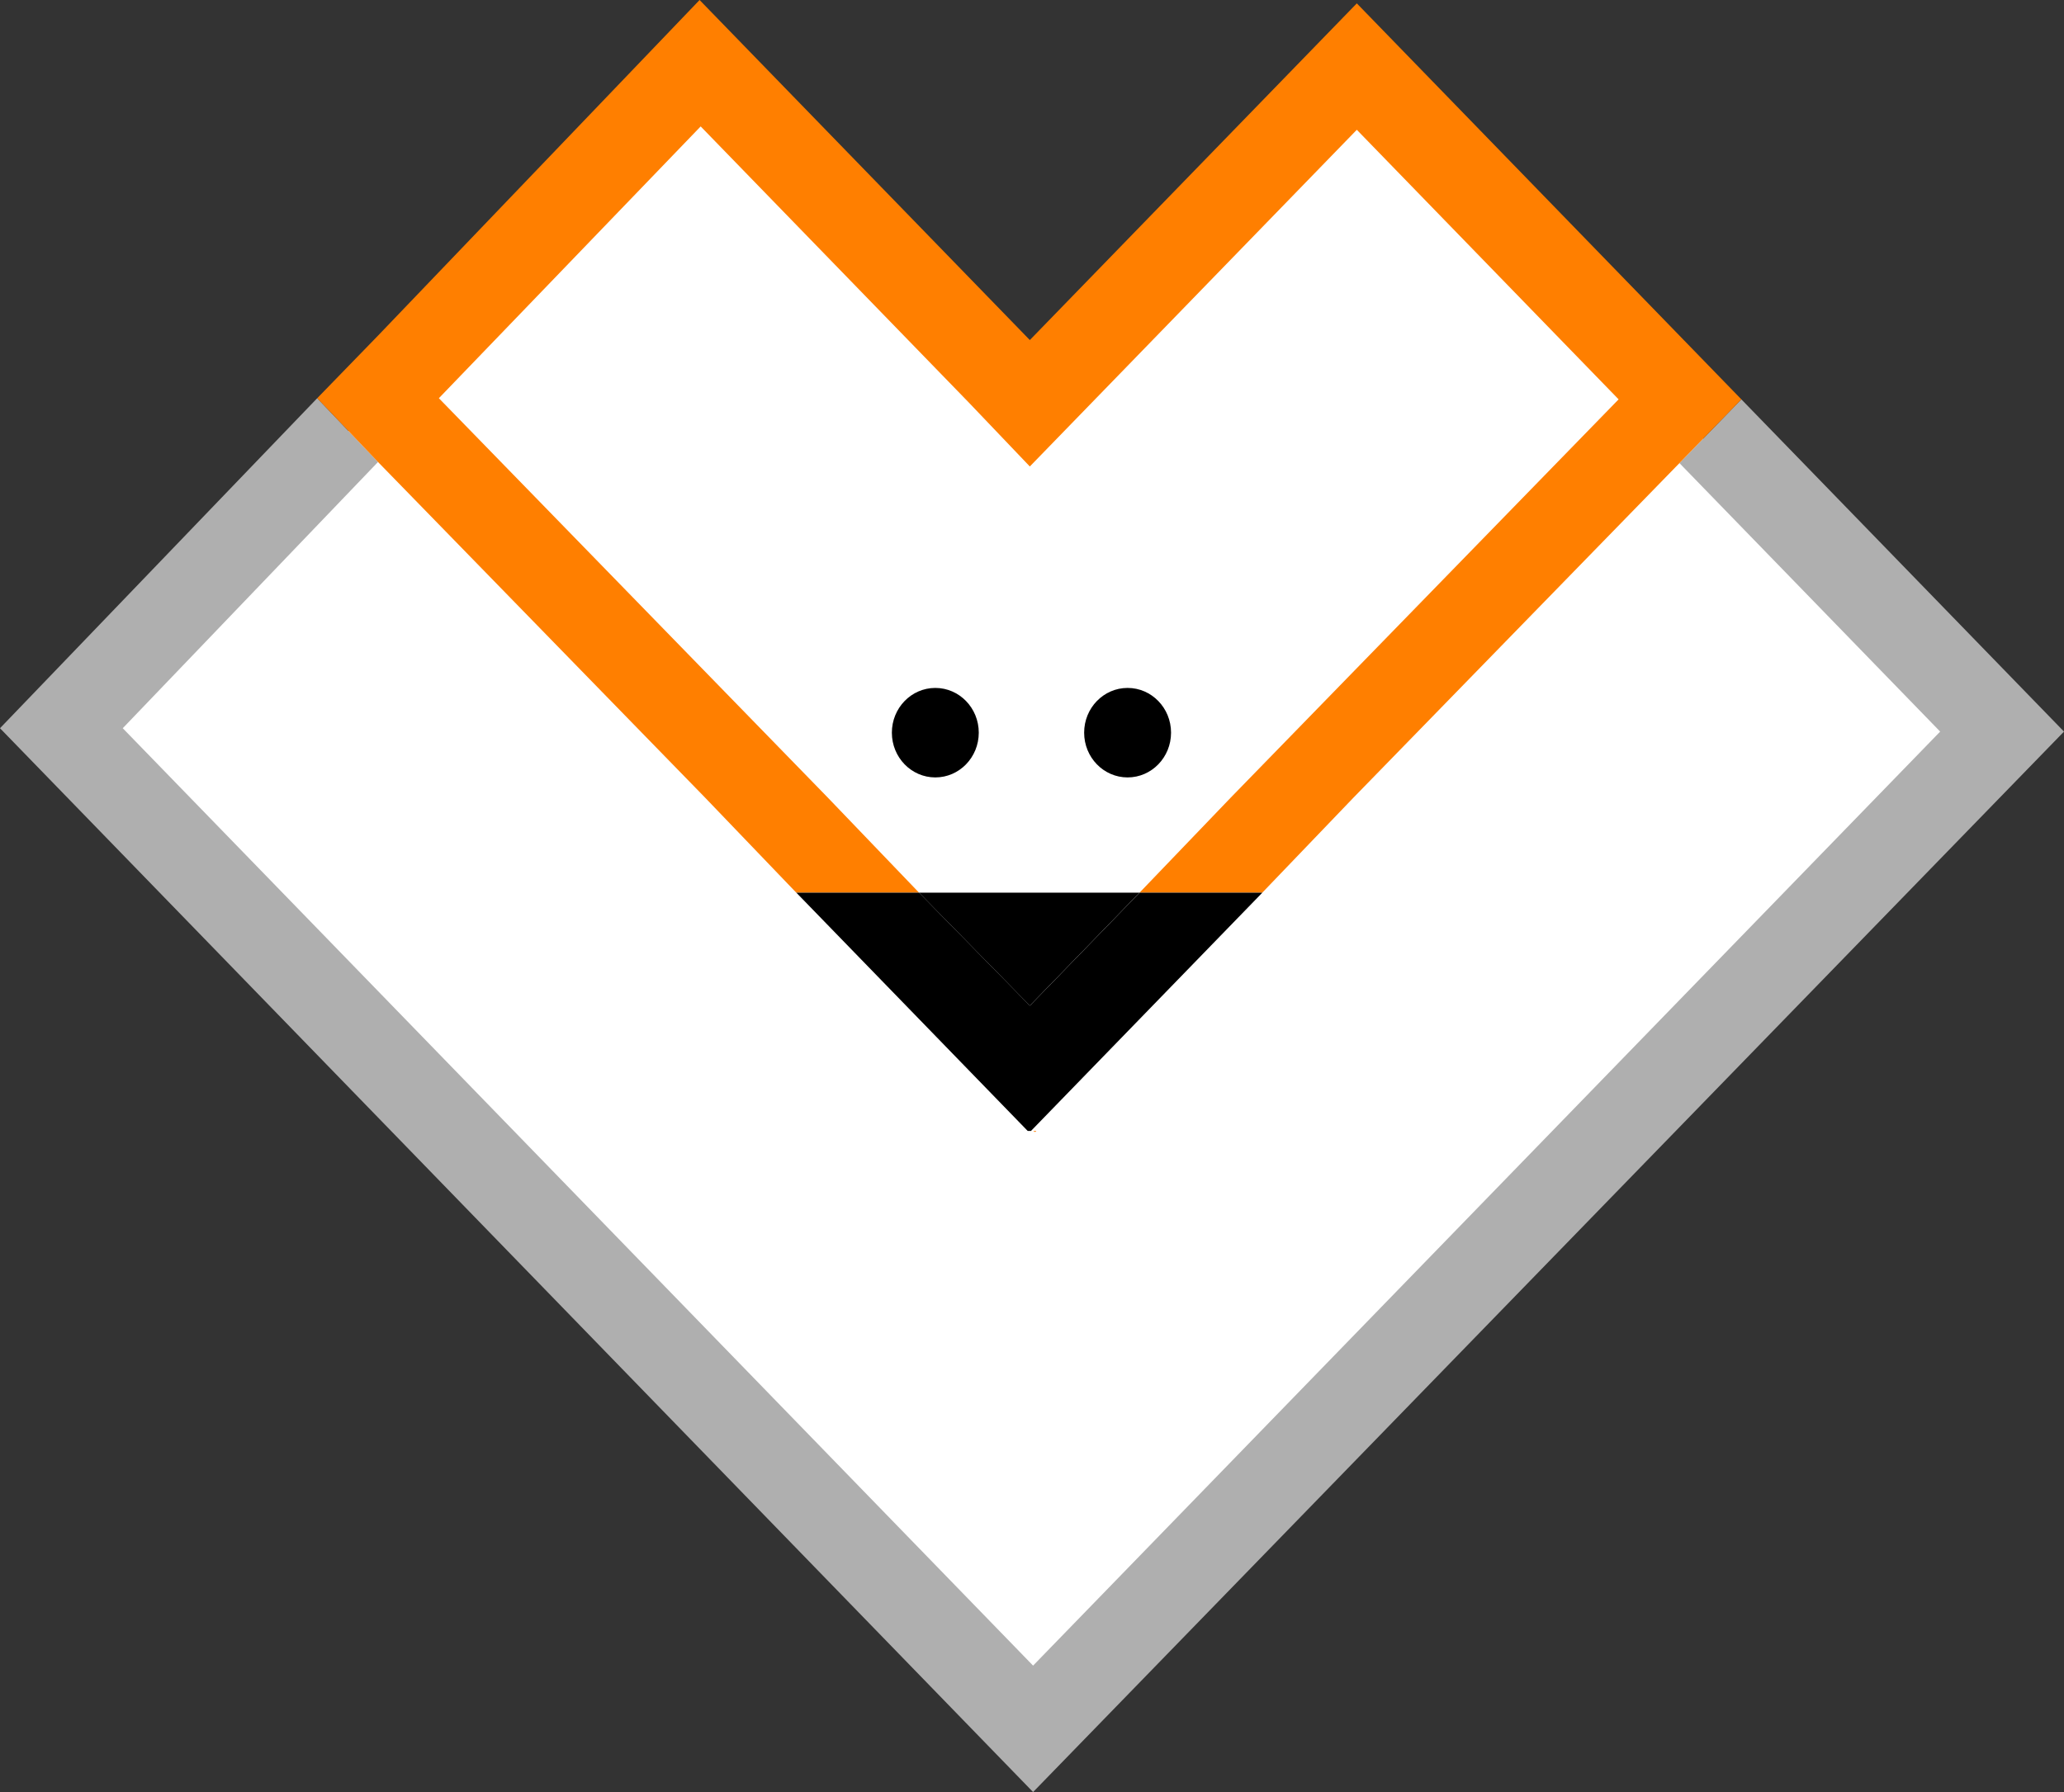 <?xml version="1.0" encoding="UTF-8"?> <svg xmlns="http://www.w3.org/2000/svg" width="38" height="33" viewBox="0 0 38 33" fill="none"><rect x="0" y="0" width="38" height="33" fill="#333333" stroke="none"/> <path d="M1.357 13.062L12.893 1.375L19 7.563L25.107 1.375L36.643 13.75L19 31.625L1.357 13.062Z" fill="white"></path> <path d="M19.06 20.846L19.08 20.826H19.02L19.06 20.846Z" fill="#FF7F00"></path> <path d="M32.06 7.354L30.92 8.528L35.72 13.472L19.02 30.672L2.26 13.41L6.96 8.507L5.84 7.333L0 13.41L19.02 33L38 13.472L32.06 7.354Z" fill="#AFAFAF"></path> <path d="M17.22 14.316C17.662 14.316 18.02 13.947 18.02 13.492C18.02 13.037 17.662 12.668 17.22 12.668C16.778 12.668 16.42 13.037 16.42 13.492C16.42 13.947 16.778 14.316 17.22 14.316Z" fill="black"></path> <path d="M20.76 14.316C21.202 14.316 21.56 13.947 21.56 13.492C21.56 13.037 21.202 12.668 20.76 12.668C20.318 12.668 19.96 13.037 19.96 13.492C19.96 13.947 20.318 14.316 20.76 14.316Z" fill="black"></path> <path d="M30.92 8.528L32.06 7.354L30.92 6.18L24.98 0.062L18.96 6.262L12.88 0L6.96 6.18L5.84 7.333L6.96 8.508L12.98 14.687L14.66 16.438H16.92L15.24 14.687L8.08 7.333L12.9 2.328L17.84 7.416L18.96 8.59L20.1 7.416L24.98 2.39L29.8 7.354L22.66 14.687L20.98 16.438H23.24L24.92 14.687L30.92 8.528Z" fill="#FF7F00"></path> <path d="M20.98 16.438H16.92L18.96 18.519L20.98 16.438Z" fill="black"></path> <path d="M18.961 18.519L16.921 16.438H14.661L17.821 19.693L18.921 20.826H18.981L20.081 19.693L23.241 16.438H20.981L18.961 18.519Z" fill="black"></path> </svg> 